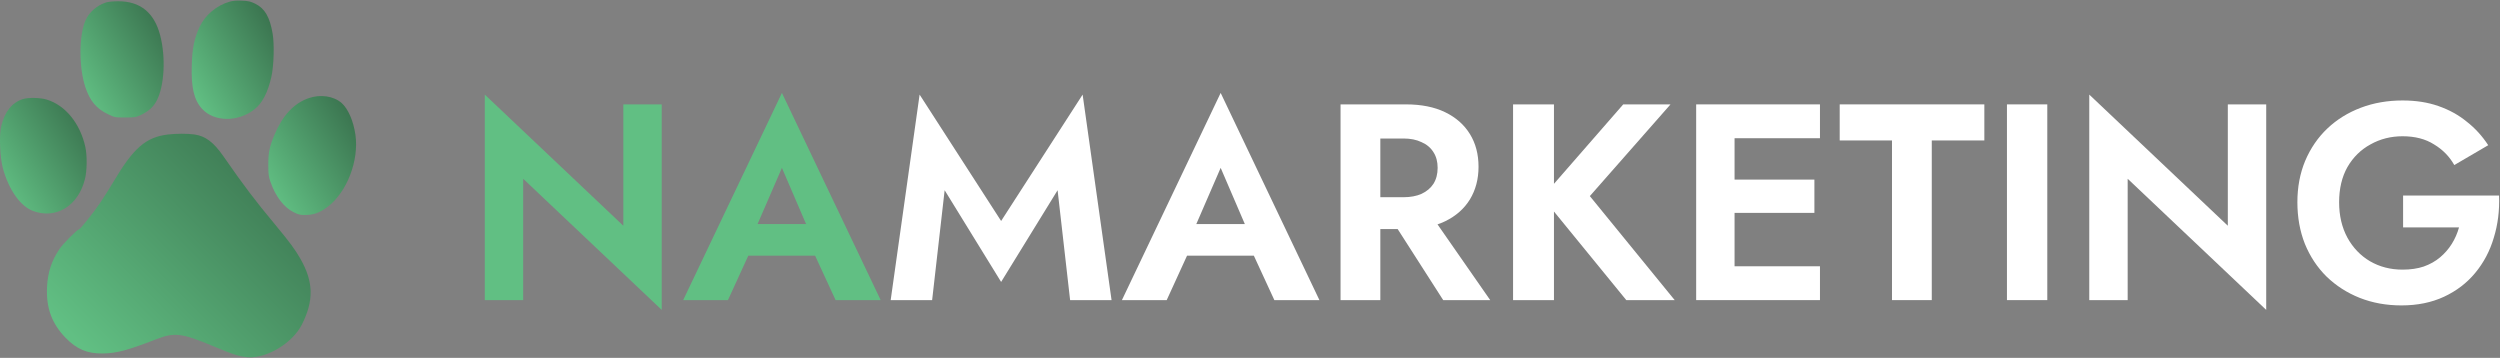 <?xml version="1.0" encoding="UTF-8"?> <svg xmlns="http://www.w3.org/2000/svg" width="475" height="68" viewBox="0 0 475 68" fill="none"><rect x="0" y="0" width="475" height="68" fill="#808080" stroke="none"/><g clip-path="url(#clip0_1_115)"><path d="M43.666 0.308C41.196 1.004 39.006 2.824 37.952 5.042C36.931 7.21 36.519 9.18 36.437 12.408C36.305 16.628 36.865 18.995 38.38 20.667C40.686 23.199 45.264 23.232 48.376 20.75C49.842 19.591 50.879 17.588 51.554 14.626C52.032 12.59 52.147 8.402 51.801 6.399C51.258 3.205 50.319 1.616 48.492 0.706C47.602 0.275 47.207 0.176 45.988 0.126C45.033 0.077 44.243 0.143 43.666 0.308Z" fill="url(#paint0_linear_1_115)"></path><path d="M20.167 0.457C18.454 1.004 16.972 2.262 16.281 3.801C14.98 6.664 14.963 12.789 16.231 16.595C17.104 19.194 18.323 20.651 20.546 21.71C21.797 22.306 21.847 22.322 23.79 22.322C25.667 22.322 25.816 22.289 26.837 21.809C28.269 21.114 29.142 20.319 29.768 19.128C31.233 16.364 31.53 10.885 30.427 6.697C29.307 2.377 26.606 0.209 22.407 0.242C21.534 0.242 20.529 0.342 20.167 0.457Z" fill="url(#paint1_linear_1_115)"></path><path d="M58.603 18.664C55.803 19.657 53.695 21.925 52.131 25.649C51.208 27.867 50.961 29.025 50.978 31.343C50.978 33.13 51.044 33.577 51.406 34.603C52.378 37.367 53.959 39.403 55.786 40.313C56.742 40.794 57.022 40.86 58.125 40.843C59.673 40.81 60.793 40.396 62.242 39.304C65.931 36.507 68.236 30.498 67.528 25.583C67.149 22.984 66.145 20.667 64.91 19.574C63.378 18.234 60.842 17.87 58.603 18.664Z" fill="url(#paint2_linear_1_115)"></path><path d="M4.325 18.829C2.266 19.492 0.867 21.246 0.224 24.01C-0.187 25.765 -0.006 29.919 0.554 31.988C1.69 36.093 3.88 39.188 6.285 40.082C10.649 41.704 14.848 39.138 16.132 34.057C16.544 32.452 16.577 29.522 16.198 27.85C15.194 23.414 12.411 20.005 8.903 18.929C7.684 18.548 5.395 18.498 4.325 18.829Z" fill="url(#paint3_linear_1_115)"></path><path d="M31.942 25.549C27.71 26.046 25.355 28.098 21.485 34.652C20.859 35.695 19.789 37.417 19.081 38.459C17.763 40.429 15.227 43.59 14.98 43.59C14.684 43.59 11.95 46.338 11.324 47.281C9.793 49.532 9.068 51.767 8.936 54.531C8.755 58.487 9.826 61.449 12.428 64.147C14.568 66.349 16.544 67.193 19.509 67.16C22.16 67.127 24.251 66.564 29.719 64.445C33.128 63.121 34.544 63.287 40.258 65.67C44.408 67.408 45.511 67.756 47.092 67.871C50.699 68.136 55.623 65.157 57.368 61.648C59.657 57.08 59.575 53.571 57.088 49.185C56.034 47.347 55.079 46.056 52.28 42.68C48.41 38.029 46.45 35.447 42.432 29.67C40.571 27.006 39.056 25.863 36.948 25.549C35.663 25.367 33.523 25.367 31.942 25.549Z" fill="url(#paint4_linear_1_115)"></path><path d="M456.588 43.208V37.151H474.824C474.93 39.985 474.595 42.659 473.82 45.173C473.08 47.688 471.899 49.919 470.278 51.867C468.693 53.779 466.719 55.285 464.358 56.383C461.997 57.48 459.302 58.029 456.271 58.029C453.417 58.029 450.774 57.551 448.343 56.595C445.947 55.639 443.85 54.293 442.053 52.558C440.291 50.822 438.917 48.75 437.93 46.342C436.979 43.934 436.503 41.295 436.503 38.426C436.503 35.558 436.996 32.937 437.983 30.564C439.005 28.156 440.415 26.102 442.212 24.401C444.009 22.701 446.123 21.391 448.554 20.47C450.986 19.549 453.629 19.089 456.483 19.089C459.02 19.089 461.293 19.443 463.301 20.151C465.345 20.86 467.142 21.852 468.693 23.127C470.278 24.366 471.635 25.854 472.762 27.589L466.314 31.361C465.398 29.732 464.112 28.421 462.456 27.43C460.835 26.402 458.844 25.889 456.483 25.889C454.263 25.889 452.237 26.402 450.404 27.43C448.572 28.421 447.11 29.856 446.017 31.733C444.96 33.61 444.432 35.841 444.432 38.426C444.432 40.976 444.96 43.225 446.017 45.173C447.074 47.086 448.502 48.573 450.299 49.636C452.131 50.698 454.192 51.23 456.483 51.23C457.998 51.23 459.337 51.035 460.5 50.645C461.698 50.22 462.737 49.636 463.618 48.892C464.499 48.148 465.239 47.298 465.838 46.342C466.437 45.386 466.895 44.341 467.213 43.208H456.588Z" fill="white"></path><path d="M423.286 19.833H430.58V58.88L404.257 33.965V57.021H396.963V17.974L423.286 42.89V19.833Z" fill="white"></path><path d="M381.321 19.833H388.986V57.021H381.321V19.833Z" fill="white"></path><path d="M349.543 26.686V19.833H377.026V26.686H367.036V57.021H359.478V26.686H349.543Z" fill="white"></path><path d="M327.135 57.021V50.593H345.793V57.021H327.135ZM327.135 26.262V19.833H345.793V26.262H327.135ZM327.135 40.446V34.124H344.736V40.446H327.135ZM322.272 19.833H329.566V57.021H322.272V19.833Z" fill="white"></path><path d="M287.482 19.833H295.252V57.021H287.482V19.833ZM308.413 19.833H317.399L302.07 37.258L318.192 57.021H308.995L293.032 37.471L308.413 19.833Z" fill="white"></path><path d="M263.108 39.702H271.09L283.141 57.021H274.208L263.108 39.702ZM254.704 19.833H262.263V57.021H254.704V19.833ZM259.303 26.315V19.833H267.126C270.05 19.833 272.534 20.329 274.578 21.321C276.622 22.312 278.19 23.694 279.282 25.465C280.375 27.235 280.921 29.307 280.921 31.68C280.921 34.018 280.375 36.09 279.282 37.896C278.19 39.667 276.622 41.048 274.578 42.04C272.534 43.031 270.05 43.527 267.126 43.527H259.303V37.471H266.65C267.989 37.471 269.134 37.258 270.085 36.833C271.072 36.373 271.83 35.736 272.358 34.921C272.887 34.071 273.151 33.062 273.151 31.893C273.151 30.724 272.887 29.732 272.358 28.918C271.83 28.068 271.072 27.43 270.085 27.005C269.134 26.545 267.989 26.315 266.65 26.315H259.303Z" fill="white"></path><path d="M222.254 48.575L223.153 42.572H240.912L241.811 48.575H222.254ZM231.927 31.893L226.377 44.697L226.536 46.397L221.673 57.022H213.163L231.927 17.656L250.691 57.022H242.128L237.371 46.715L237.477 44.803L231.927 31.893Z" fill="white"></path><path d="M179.483 36.143L177.105 57.021H169.229L174.726 17.974L190.213 41.986L205.7 17.974L211.197 57.021H203.321L200.943 36.143L190.213 53.568L179.483 36.143Z" fill="white"></path><path d="M138.893 48.575L139.791 42.572H157.551L158.45 48.575H138.893ZM148.565 31.893L143.016 44.697L143.174 46.397L138.311 57.022H129.802L148.565 17.656L167.329 57.022H158.767L154.01 46.715L154.115 44.803L148.565 31.893Z" fill="#61BF83"></path><path d="M118.432 19.833H125.726V58.88L99.404 33.965V57.021H92.11V17.974L118.432 42.89V19.833Z" fill="#61BF83"></path></g><defs><linearGradient id="paint0_linear_1_115" x1="38.054" y1="20.675" x2="61.759" y2="6.94" gradientUnits="userSpaceOnUse"><stop stop-color="#61BF83"></stop><stop offset="1" stop-color="#2D593D"></stop></linearGradient><linearGradient id="paint1_linear_1_115" x1="16.951" y1="20.442" x2="40.597" y2="6.298" gradientUnits="userSpaceOnUse"><stop stop-color="#61BF83"></stop><stop offset="1" stop-color="#2D593D"></stop></linearGradient><linearGradient id="paint2_linear_1_115" x1="52.728" y1="38.921" x2="77.275" y2="23.778" gradientUnits="userSpaceOnUse"><stop stop-color="#61BF83"></stop><stop offset="1" stop-color="#2D593D"></stop></linearGradient><linearGradient id="paint3_linear_1_115" x1="1.728" y1="38.696" x2="25.746" y2="23.644" gradientUnits="userSpaceOnUse"><stop stop-color="#61BF83"></stop><stop offset="1" stop-color="#2D593D"></stop></linearGradient><linearGradient id="paint4_linear_1_115" x1="14.176" y1="64.271" x2="65.8" y2="13.372" gradientUnits="userSpaceOnUse"><stop stop-color="#61BF83"></stop><stop offset="1" stop-color="#2D593D"></stop></linearGradient><clipPath id="clip0_1_115"><rect width="475" height="68" fill="white"></rect></clipPath></defs></svg> 